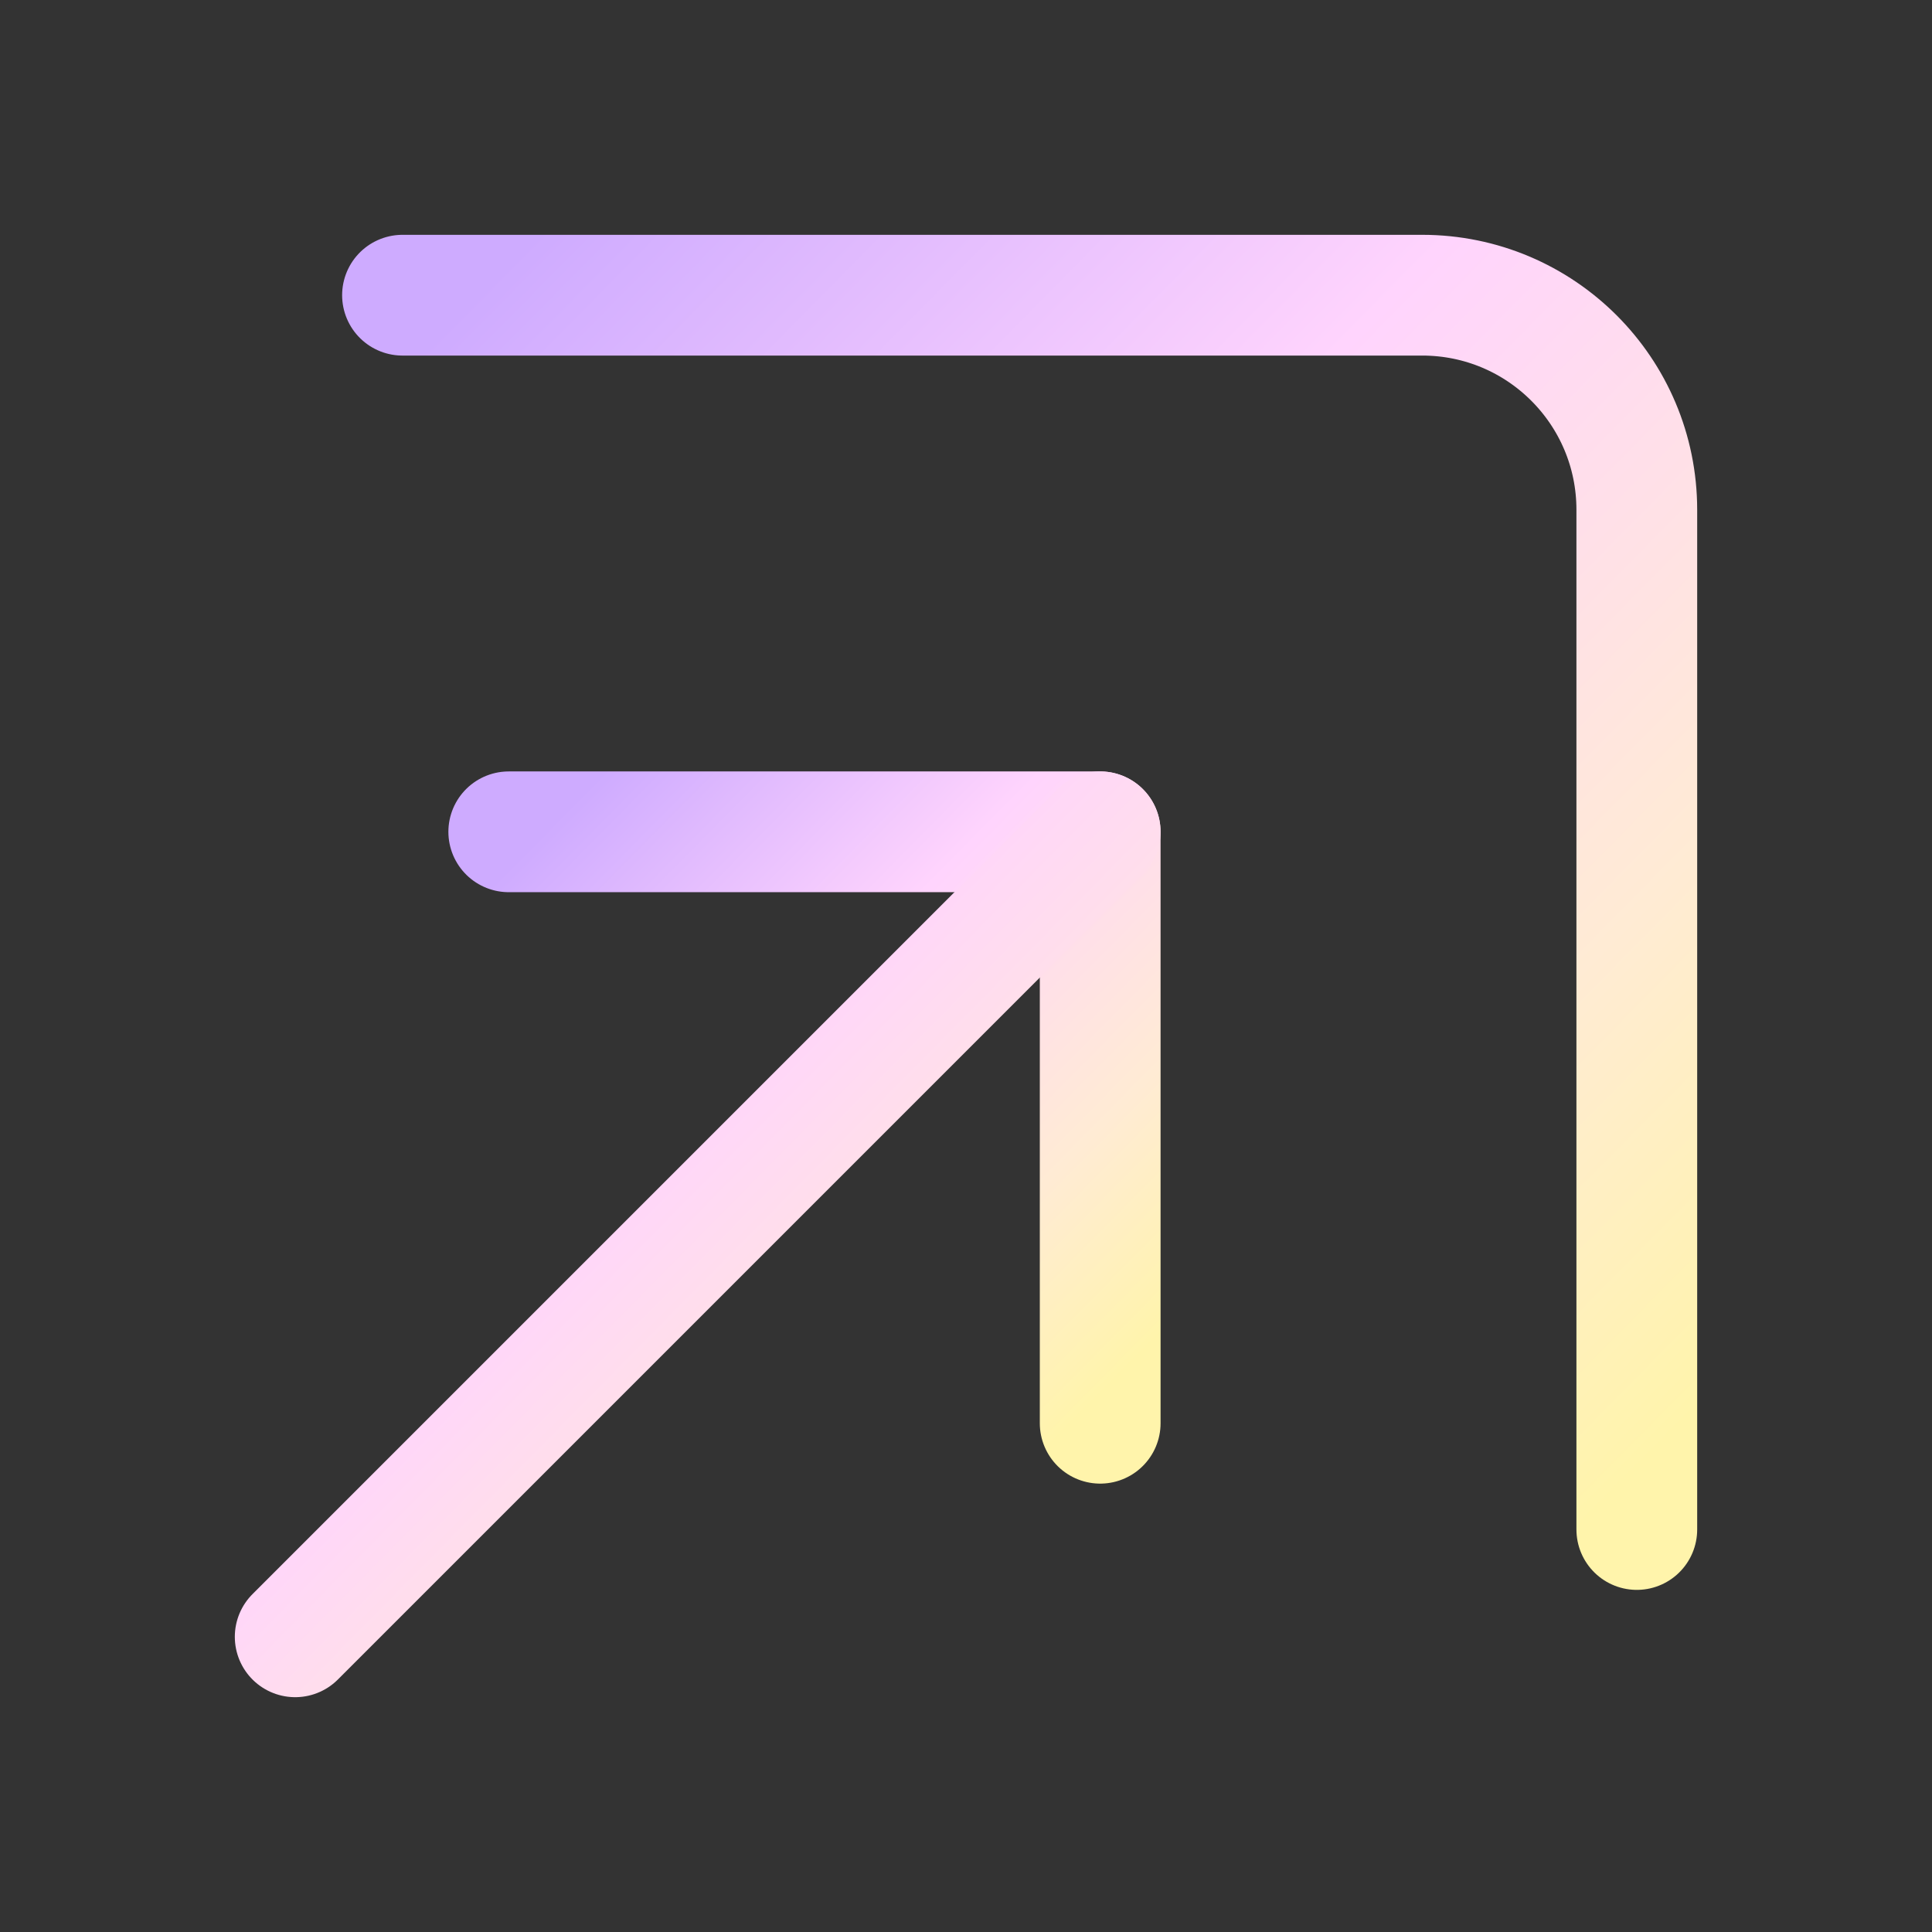 <svg width="24" height="24" viewBox="0 0 24 24" fill="none" xmlns="http://www.w3.org/2000/svg">
<rect x="0" y="0" width="24" height="24" fill="#333333" stroke="none"/>
<path d="M5 3.667H17.667C19.14 3.667 20.333 4.86 20.333 6.333V19" stroke="url(#paint0_linear_3014_1969)" stroke-width="1.5" stroke-linecap="round" stroke-linejoin="round"/>
<path d="M6.32 10.333H13.667V17.68" stroke="url(#paint1_linear_3014_1969)" stroke-width="1.5" stroke-linecap="round" stroke-linejoin="round"/>
<path d="M13.667 10.333L3.667 20.333" stroke="url(#paint2_linear_3014_1969)" stroke-width="1.5" stroke-linecap="round" stroke-linejoin="round"/>
<defs>
<linearGradient id="paint0_linear_3014_1969" x1="20.333" y1="19" x2="4.894" y2="3.775" gradientUnits="userSpaceOnUse">
<stop offset="0.024" stop-color="#FFF4AB"/>
<stop offset="0.248" stop-color="#FFEBD4"/>
<stop offset="0.596" stop-color="#FFD4FD"/>
<stop offset="0.97" stop-color="#CEABFF"/>
</linearGradient>
<linearGradient id="paint1_linear_3014_1969" x1="13.667" y1="17.68" x2="6.269" y2="10.385" gradientUnits="userSpaceOnUse">
<stop offset="0.024" stop-color="#FFF4AB"/>
<stop offset="0.248" stop-color="#FFEBD4"/>
<stop offset="0.596" stop-color="#FFD4FD"/>
<stop offset="0.97" stop-color="#CEABFF"/>
</linearGradient>
<linearGradient id="paint2_linear_3014_1969" x1="13.667" y1="20.333" x2="3.597" y2="10.404" gradientUnits="userSpaceOnUse">
<stop offset="0.024" stop-color="#FFF4AB"/>
<stop offset="0.248" stop-color="#FFEBD4"/>
<stop offset="0.596" stop-color="#FFD4FD"/>
<stop offset="0.97" stop-color="#CEABFF"/>
</linearGradient>
</defs>
</svg>
